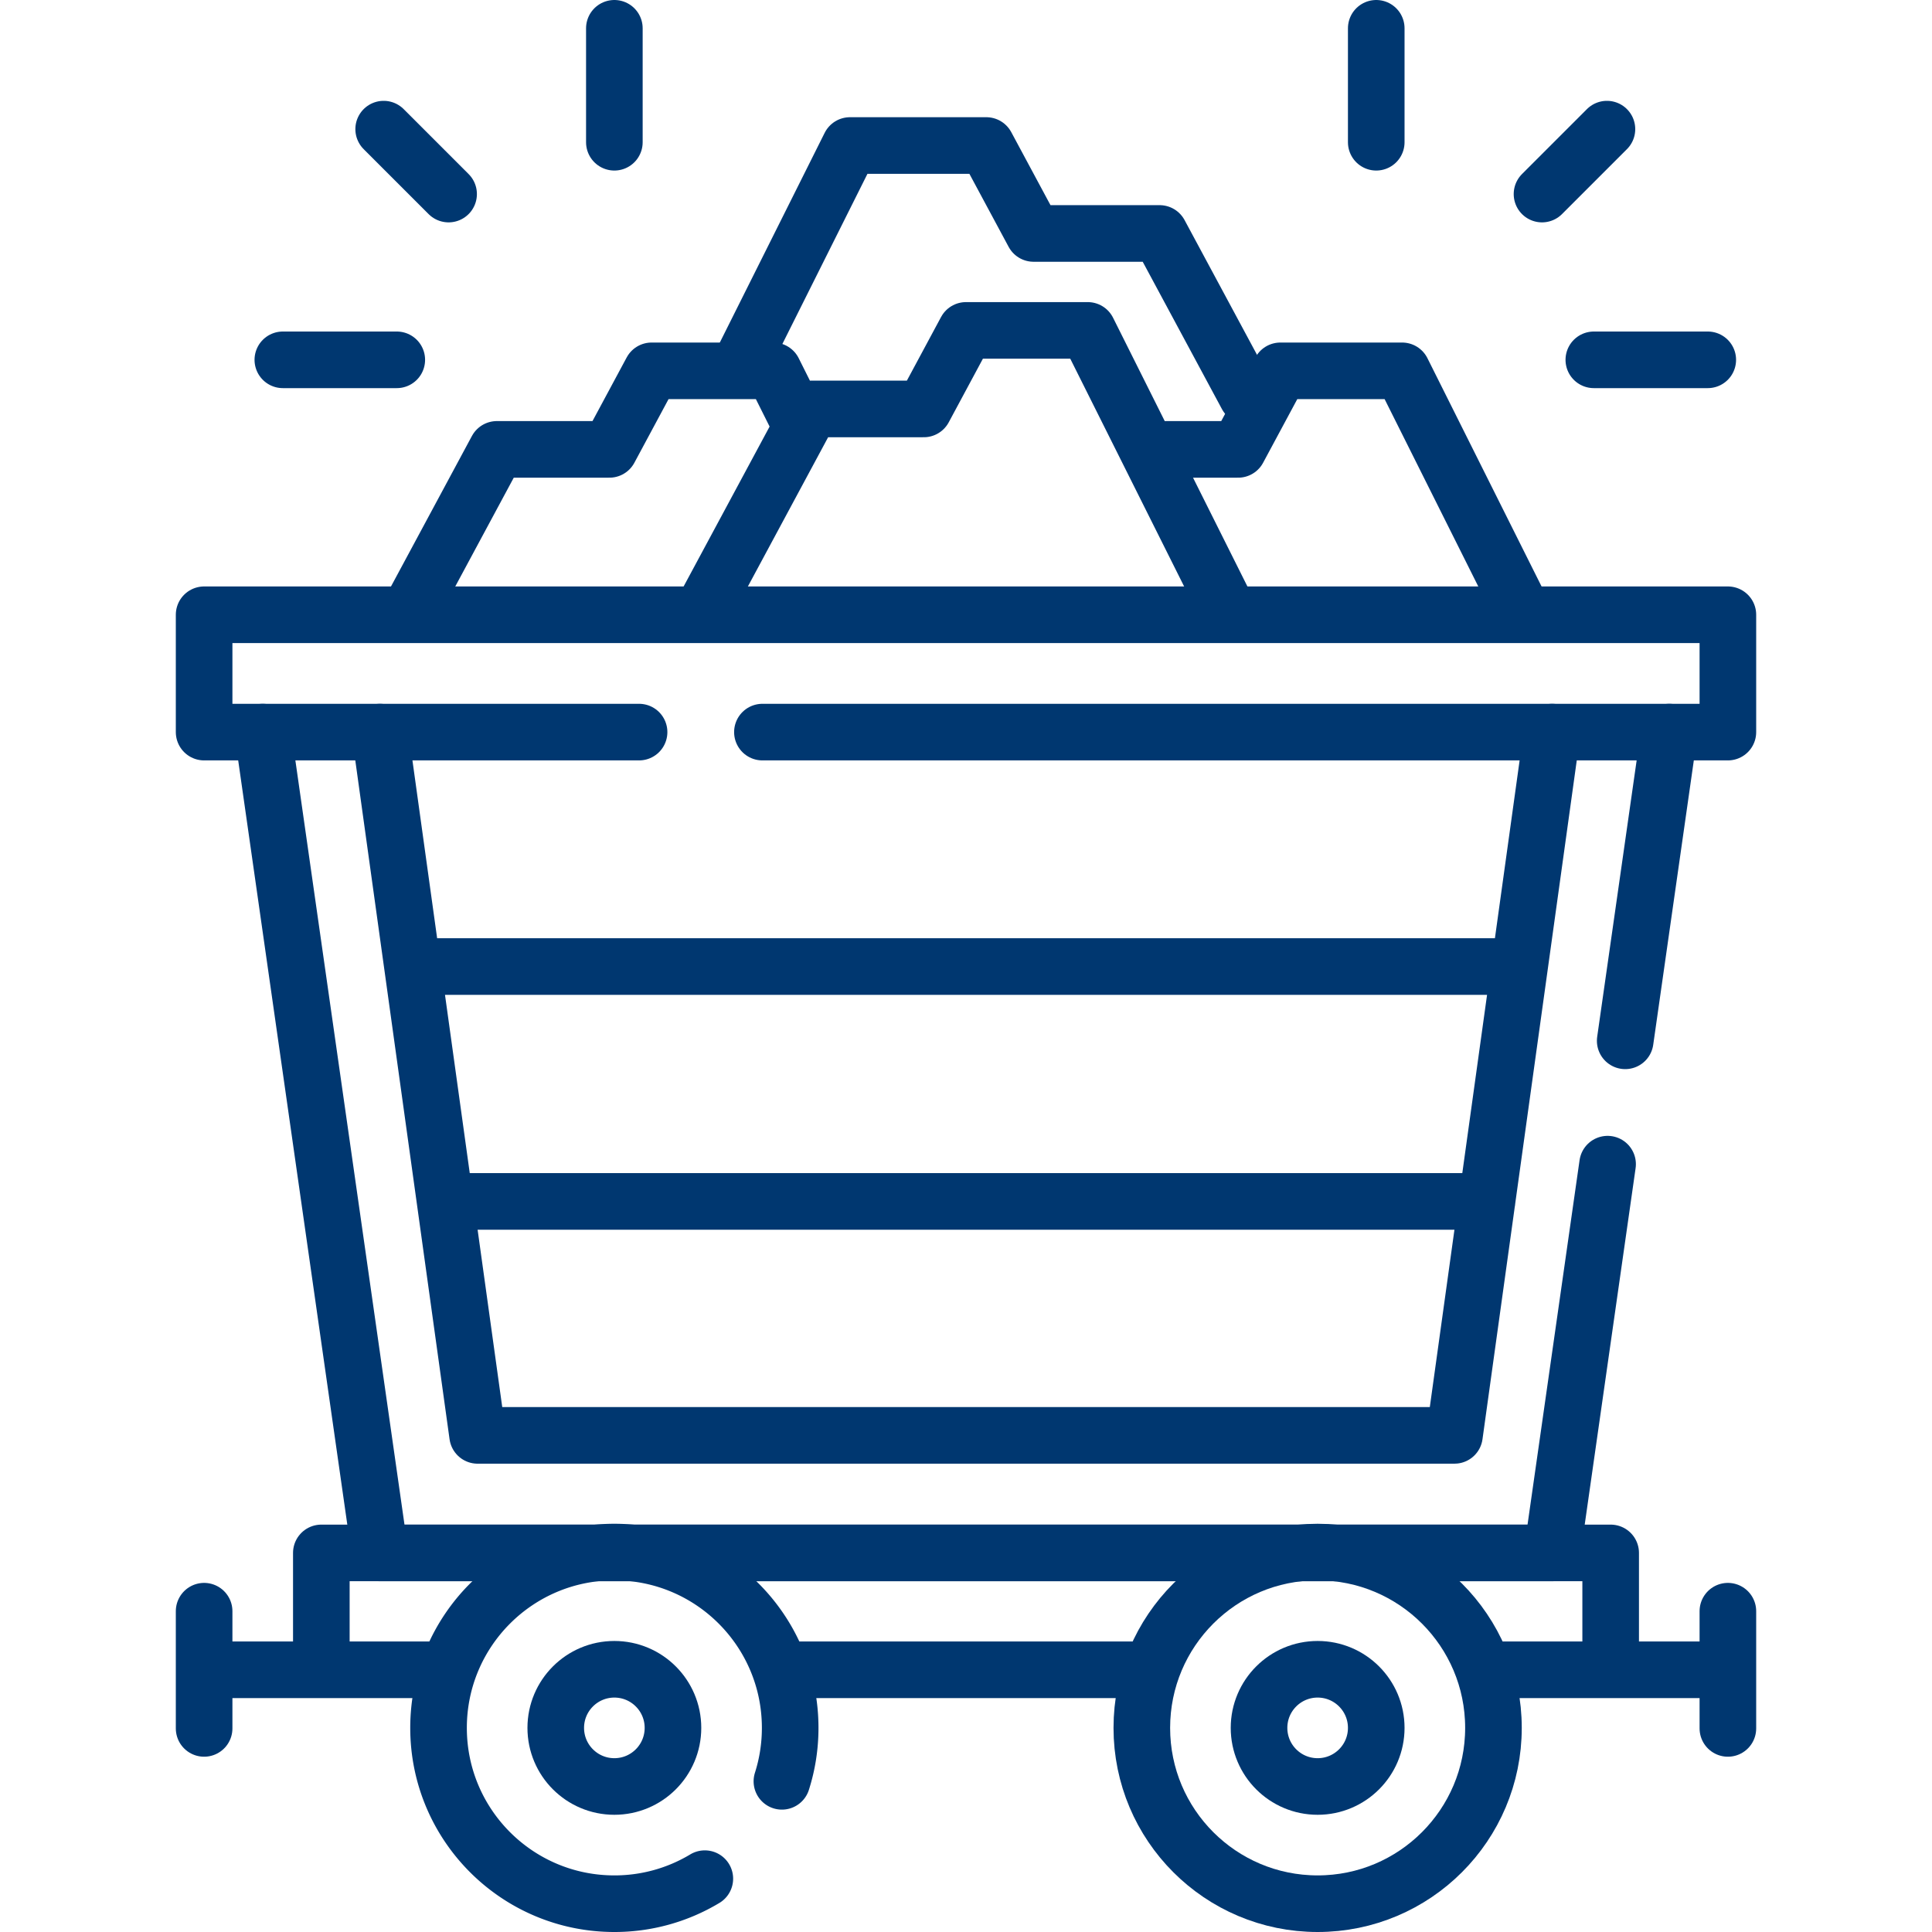 <?xml version="1.0" encoding="UTF-8"?>
<svg xmlns="http://www.w3.org/2000/svg" xmlns:xlink="http://www.w3.org/1999/xlink" version="1.1" width="512" height="512" x="0" y="0" viewBox="0 0 511.996 511.996" style="enable-background:new 0 0 512 512" xml:space="preserve" class="">
  <g>
    <path d="m426.024 308.512-14.709 103.024H100.687L69.63 194.014M442.372 194.014l-11.681 81.812" style="stroke-width:15;stroke-linecap:round;stroke-linejoin:round;stroke-miterlimit:10;" fill="none" stroke="#003770" stroke-width="15" stroke-linecap="round" stroke-linejoin="round" stroke-miterlimit="10" data-original="#000000" opacity="1" class=""/>
    <path d="m411.325 194.014-25.883 186.374H126.568l-25.881-186.374M109.314 256.138h293.383M117.958 318.385h276.111M302.591 442.512h-93.186M116.218 442.512H85.156v-30.976H426.84v30.976h-31.062M54.093 442.512h31.063M54.093 426.981v31.062M426.84 442.512h31.063M457.903 426.981v31.062" style="stroke-width:15;stroke-linecap:round;stroke-linejoin:round;stroke-miterlimit:10;" fill="none" stroke="#003770" stroke-width="15" stroke-linecap="round" stroke-linejoin="round" stroke-miterlimit="10" data-original="#000000" opacity="1" class=""/>
    <path d="M186.784 497.864a46.375 46.375 0 0 1-23.973 6.632c-25.733 0-46.593-20.861-46.593-46.593 0-25.733 20.861-46.593 46.593-46.593s46.593 20.861 46.593 46.593c0 4.937-.768 9.695-2.191 14.16" style="stroke-width:15;stroke-linecap:round;stroke-linejoin:round;stroke-miterlimit:10;" fill="none" stroke="#003770" stroke-width="15" stroke-linecap="round" stroke-linejoin="round" stroke-miterlimit="10" data-original="#000000" opacity="1" class=""/>
    <circle cx="162.811" cy="457.903" r="15.531" style="stroke-width:15;stroke-linecap:round;stroke-linejoin:round;stroke-miterlimit:10;" fill="none" stroke="#003770" stroke-width="15" stroke-linecap="round" stroke-linejoin="round" stroke-miterlimit="10" data-original="#000000" opacity="1" class=""/>
    <circle cx="349.185" cy="457.903" r="46.593" style="stroke-width:15;stroke-linecap:round;stroke-linejoin:round;stroke-miterlimit:10;" fill="none" stroke="#003770" stroke-width="15" stroke-linecap="round" stroke-linejoin="round" stroke-miterlimit="10" data-original="#000000" opacity="1" class=""/>
    <circle cx="349.185" cy="457.903" r="15.531" style="stroke-width:15;stroke-linecap:round;stroke-linejoin:round;stroke-miterlimit:10;" fill="none" stroke="#003770" stroke-width="15" stroke-linecap="round" stroke-linejoin="round" stroke-miterlimit="10" data-original="#000000" opacity="1" class=""/>
    <path d="M169.36 194.014H54.093v-31.098h403.81v31.098H202.046M330.438 104.875 307.31 61.868h-33.407l-12.522-23.306h-36.132L196.11 96.84" style="stroke-width:15;stroke-linecap:round;stroke-linejoin:round;stroke-miterlimit:10;" fill="none" stroke="#003770" stroke-width="15" stroke-linecap="round" stroke-linejoin="round" stroke-miterlimit="10" data-original="#000000" opacity="1" class=""/>
    <path d="M309.066 119.09h19.056l11.183-20.814h32.268l32.267 64.535M108.156 162.811l23.513-43.721h29.833l11.183-20.814h32.267l7.447 14.894M185.703 162.811l29.276-54.438h29.833l11.183-20.813h32.268l37.625 75.251M425.852 34.221l-17.207 17.208M422.377 95.357h30.196M364.716 37.696V7.5M101.675 34.221l17.208 17.208M105.15 95.357H74.954M162.811 37.696V7.5" style="stroke-width:15;stroke-linecap:round;stroke-linejoin:round;stroke-miterlimit:10;" fill="none" stroke="#003770" stroke-width="15" stroke-linecap="round" stroke-linejoin="round" stroke-miterlimit="10" data-original="#000000" opacity="1" class=""/>
  </g>
</svg>
